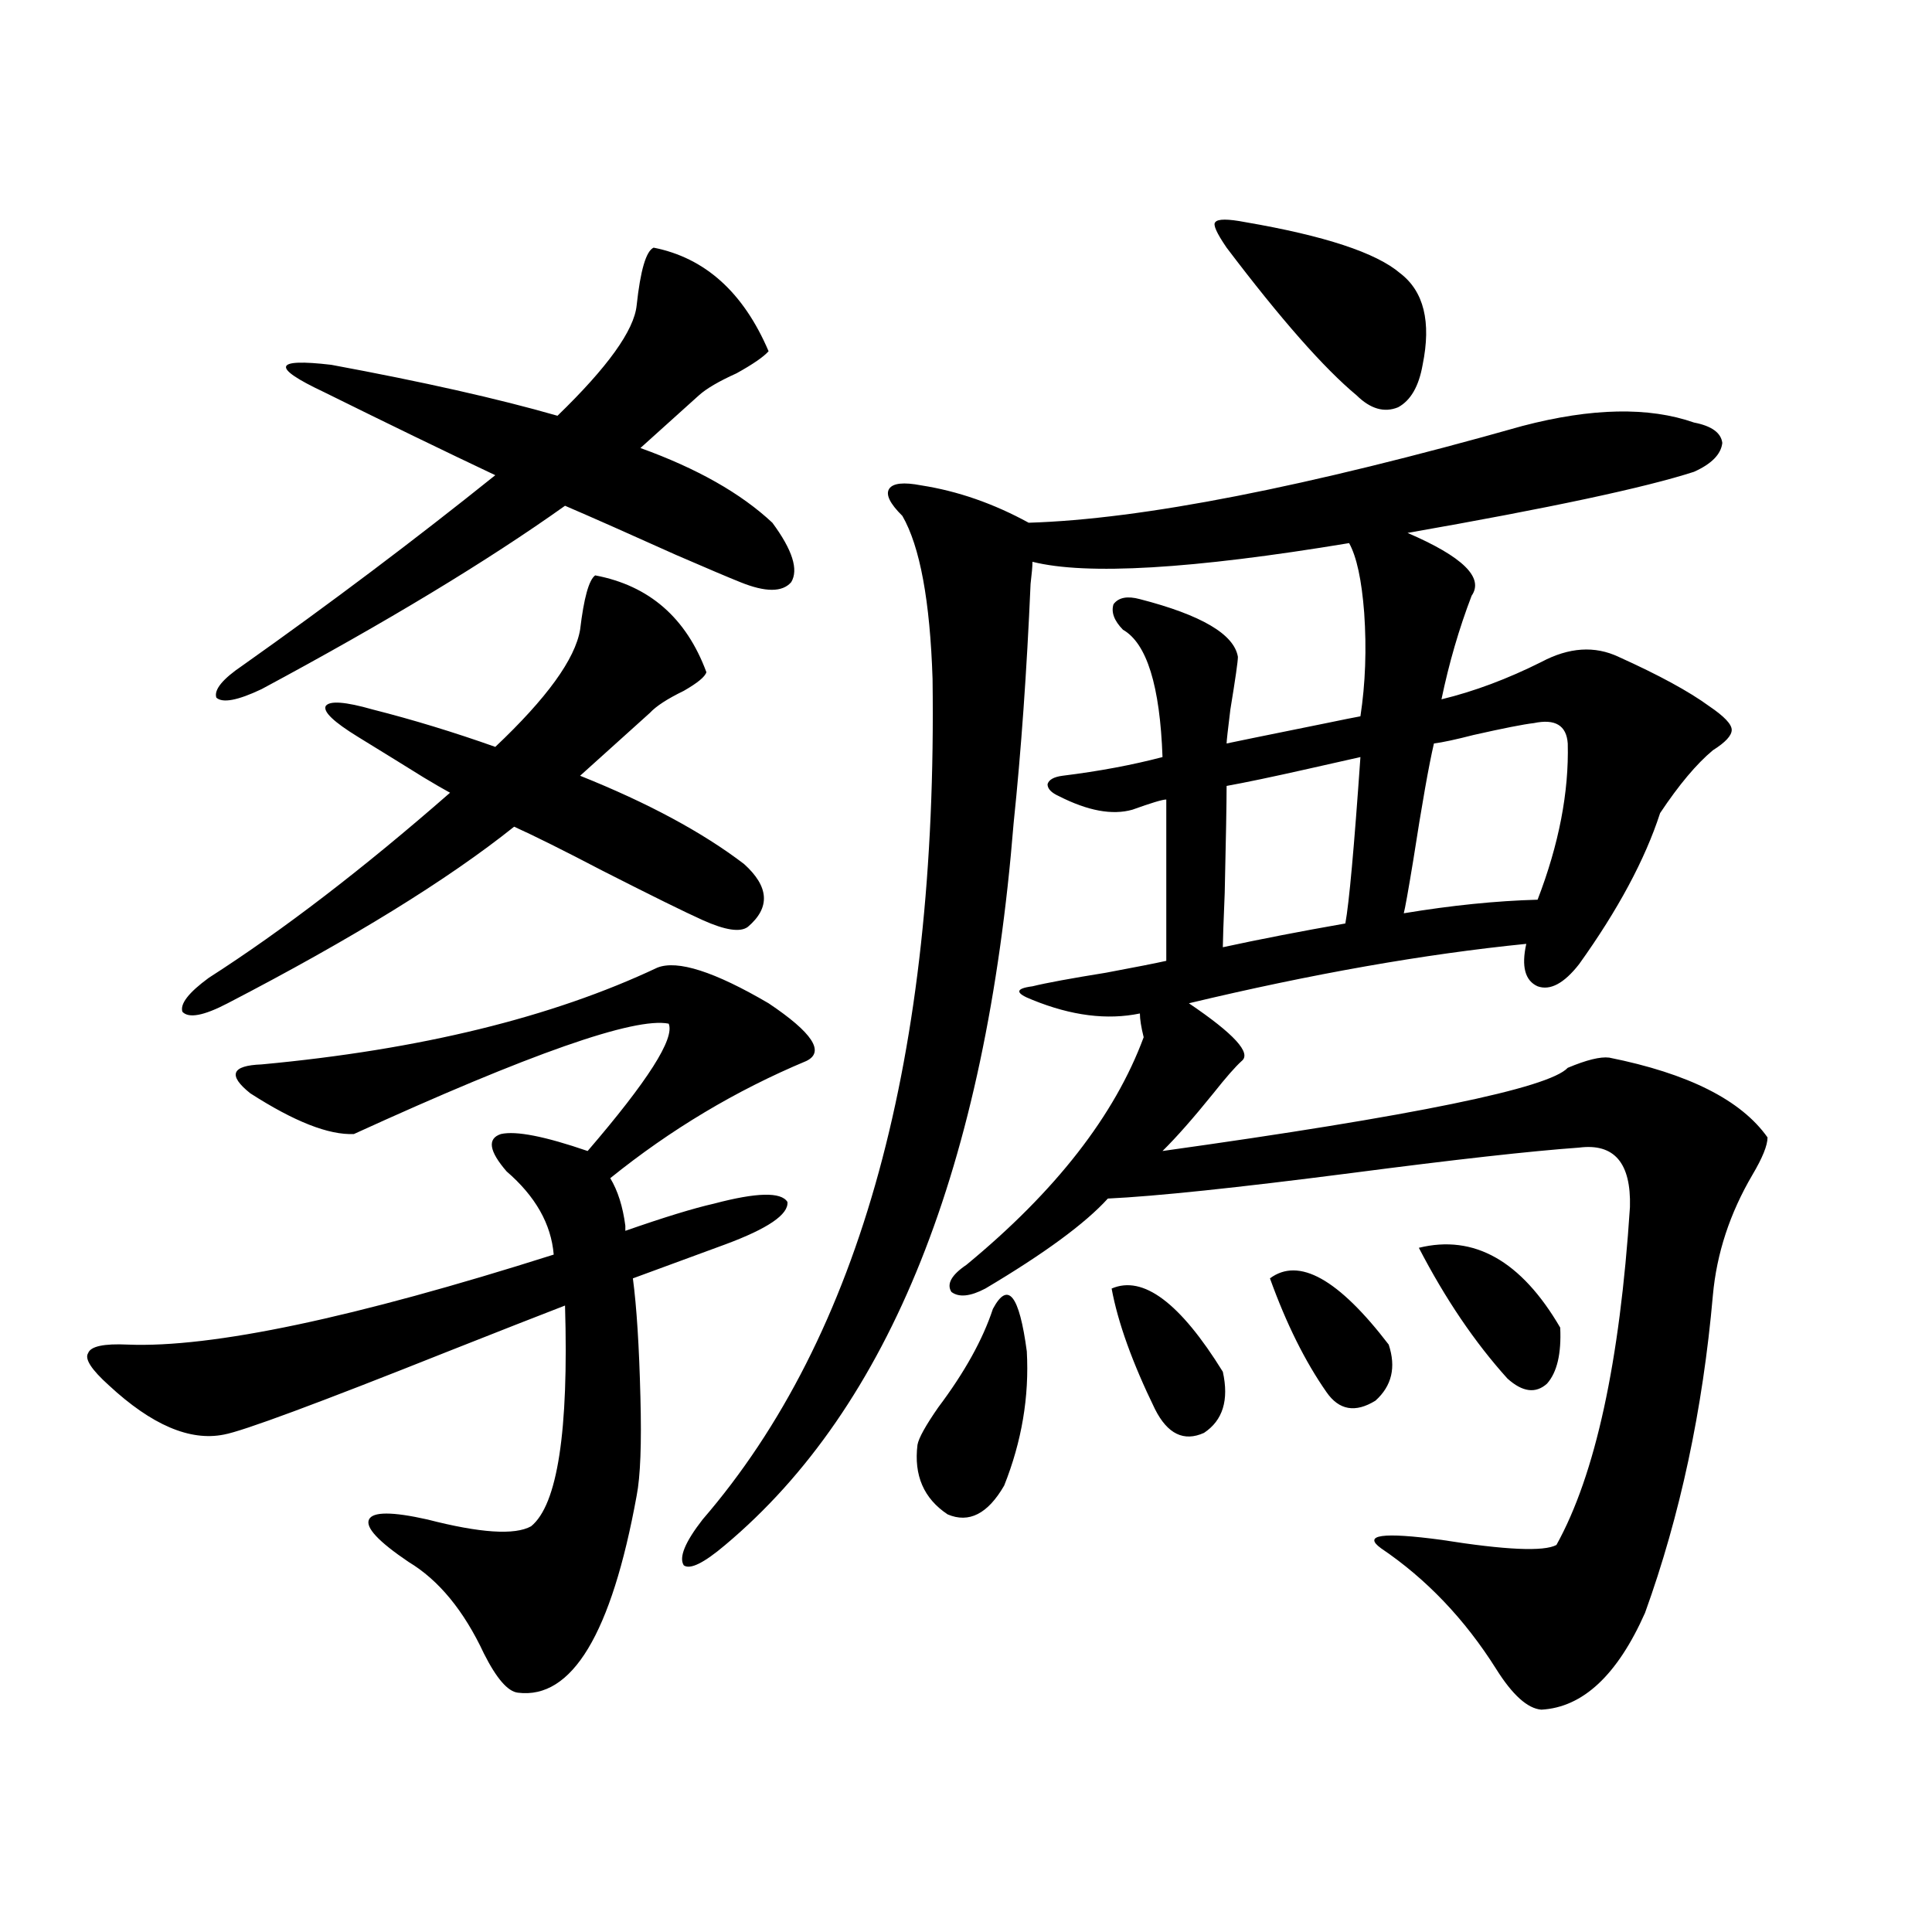 <?xml version="1.0" encoding="utf-8"?>
<!-- Generator: Adobe Illustrator 16.0.0, SVG Export Plug-In . SVG Version: 6.00 Build 0)  -->
<!DOCTYPE svg PUBLIC "-//W3C//DTD SVG 1.1//EN" "http://www.w3.org/Graphics/SVG/1.1/DTD/svg11.dtd">
<svg version="1.1" id="图层_1" xmlns="http://www.w3.org/2000/svg" xmlns:xlink="http://www.w3.org/1999/xlink" x="0px" y="0px"
	 width="1000px" height="1000px" viewBox="0 0 1000 1000" enable-background="new 0 0 1000 1000" xml:space="preserve">
<path d="M340.26,500.84c10.396-4.093,29.588,2.06,57.56,18.457c22.759,15.243,29.268,25.2,19.512,29.883
	c-36.432,15.243-70.242,35.458-101.461,60.645c3.902,6.454,6.494,14.653,7.805,24.609c0,1.181,0,2.06,0,2.637
	c20.152-7.031,35.441-11.714,45.853-14.063c22.104-5.851,34.786-6.152,38.048-0.879c0.641,6.454-10.091,13.774-32.194,21.973
	l-47.804,17.578c1.951,14.653,3.247,35.156,3.902,61.523c0.641,24.032,0,41.021-1.951,50.977
	c-13.018,71.479-33.505,105.469-61.462,101.953c-5.213-0.591-11.066-7.333-17.561-20.215
	c-10.411-22.274-23.414-38.081-39.023-47.461c-15.609-10.547-22.438-17.866-20.487-21.973c1.951-4.093,12.027-4.093,30.243,0
	c27.316,7.031,45.197,8.212,53.657,3.516c13.658-11.124,19.512-49.219,17.561-114.258c-13.658,5.273-33.825,13.184-60.486,23.73
	c-67.65,26.958-106.339,41.309-116.095,43.066c-17.561,3.516-37.407-4.972-59.511-25.488c-9.115-8.198-12.683-13.761-10.731-16.699
	c1.296-3.516,8.125-4.972,20.487-4.395c43.566,1.758,117.07-13.761,220.482-46.582c-1.311-15.82-9.436-30.171-24.39-43.066
	c-9.115-10.547-10.091-16.987-2.927-19.336c7.805-1.758,22.759,1.181,44.877,8.789c31.219-36.323,45.197-58.296,41.95-65.918
	c-17.561-3.516-71.873,15.532-162.923,57.129c-13.018,0.591-30.898-6.44-53.657-21.094c-11.707-9.366-9.756-14.351,5.854-14.941
	C217.336,543.329,285.627,526.63,340.26,500.84z M385.137,447.227c13.003,11.728,13.658,22.563,1.951,32.52
	c-3.902,2.938-11.707,1.758-23.414-3.516c-9.115-4.093-26.341-12.593-51.706-25.488c-20.167-10.547-35.456-18.155-45.853-22.852
	c-34.48,27.548-83.9,58.008-148.289,91.406c-12.362,6.454-20.167,7.91-23.414,4.395c-1.311-4.093,3.247-9.956,13.658-17.578
	c38.368-24.609,79.998-56.538,124.875-95.801c-3.262-1.758-7.805-4.395-13.658-7.91c-8.46-5.273-19.847-12.305-34.146-21.094
	c-12.362-7.608-17.896-12.882-16.585-15.82c1.951-2.925,10.076-2.335,24.39,1.758c20.808,5.273,41.95,11.728,63.413,19.336
	c26.661-25.187,41.295-45.401,43.901-60.645c1.951-16.397,4.543-25.776,7.805-28.125c27.957,5.273,47.148,21.973,57.56,50.098
	c-0.655,2.349-4.558,5.575-11.707,9.668c-8.46,4.106-14.313,7.91-17.561,11.426l-36.097,32.52
	C335.382,415.586,363.674,430.829,385.137,447.227z M399.771,270.566c10.396,14.063,13.658,24.321,9.756,30.762
	c-4.558,5.273-13.338,5.273-26.341,0c-5.854-2.335-16.92-7.031-33.17-14.063c-24.725-11.124-43.901-19.624-57.56-25.488
	c-40.334,28.716-92.681,60.356-157.069,94.922c-12.362,5.864-20.167,7.333-23.414,4.395c-1.311-4.093,3.247-9.668,13.658-16.699
	c45.518-32.218,89.099-65.039,130.729-98.438c-26.021-12.305-55.608-26.655-88.778-43.066c-13.658-6.44-20.167-10.835-19.512-13.184
	c0.641-2.335,8.445-2.637,23.414-0.879c47.469,8.789,86.492,17.578,117.07,26.367c26.006-25.187,39.664-44.233,40.975-57.129
	c1.951-18.155,4.878-28.125,8.78-29.883c26.661,5.273,46.493,23.153,59.511,53.613c-2.606,2.938-8.14,6.743-16.585,11.426
	c-9.115,4.106-15.609,7.91-19.512,11.426l-30.243,27.246C360.747,242.441,383.506,255.337,399.771,270.566z M510.012,666.953
	c-7.805,4.106-13.658,4.696-17.561,1.758c-2.606-4.093,0-8.789,7.805-14.063c46.173-38.081,76.736-77.344,91.705-117.773
	c-1.311-5.273-1.951-9.366-1.951-12.305c-16.92,3.516-35.456,1.181-55.608-7.031c-4.558-1.758-6.829-3.214-6.829-4.395
	c0-1.167,2.271-2.046,6.829-2.637c7.149-1.758,19.832-4.093,38.048-7.031c15.609-2.925,26.006-4.972,31.219-6.152v-83.496
	c-1.951,0-7.805,1.758-17.561,5.273c-10.411,2.938-23.094,0.591-38.048-7.031c-3.902-1.758-5.854-3.804-5.854-6.152
	c0.641-2.335,3.247-3.804,7.805-4.395c18.856-2.335,36.097-5.562,51.706-9.668c-1.311-36.914-8.14-58.887-20.487-65.918
	c-4.558-4.683-6.188-9.077-4.878-13.184c2.592-3.516,7.149-4.395,13.658-2.637c31.859,8.212,48.779,18.169,50.73,29.883
	c0,2.349-1.311,11.426-3.902,27.246c-1.311,10.547-1.951,16.411-1.951,17.578c2.592-0.577,19.832-4.093,51.706-10.547
	c8.445-1.758,14.299-2.925,17.561-3.516c2.592-16.987,3.247-34.854,1.951-53.613c-1.311-16.987-3.902-29.004-7.805-36.035
	c-81.309,13.485-135.941,16.699-163.898,9.668c0,2.349-0.335,6.152-0.976,11.426c-1.951,45.126-4.878,86.435-8.78,123.926
	c-14.313,177.539-64.068,302.056-149.265,373.535c-11.066,9.38-18.216,12.896-21.463,10.547c-2.606-4.093,0.641-12.003,9.756-23.73
	c81.949-94.922,121.613-239.941,119.021-435.059c-1.311-40.43-6.509-68.555-15.609-84.375c-6.509-6.44-8.78-11.124-6.829-14.063
	c1.951-2.925,7.47-3.516,16.585-1.758c18.856,2.938,37.393,9.38,55.608,19.336c58.535-1.758,143.731-18.457,255.604-50.098
	c35.762-9.366,65.364-9.956,88.778-1.758c9.101,1.758,13.979,5.273,14.634,10.547c-0.655,5.864-5.533,10.849-14.634,14.941
	c-25.365,8.212-74.8,18.759-148.289,31.641c28.612,12.305,39.664,23.153,33.17,32.52c-6.509,17.001-11.707,34.868-15.609,53.613
	c16.905-4.093,34.146-10.547,51.706-19.336c14.299-7.608,27.637-8.487,39.999-2.637c20.808,9.38,36.417,17.88,46.828,25.488
	c7.805,5.273,11.707,9.38,11.707,12.305c0,2.938-3.262,6.454-9.756,10.547c-8.46,7.031-17.561,17.88-27.316,32.52
	c-7.805,24.032-21.798,50.098-41.95,78.223c-7.805,9.97-14.969,13.774-21.463,11.426c-6.509-2.925-8.46-10.245-5.854-21.973
	c-52.682,5.273-110.896,15.532-174.63,30.762c23.414,15.82,32.515,25.79,27.316,29.883c-3.262,2.938-8.14,8.501-14.634,16.699
	c-10.411,12.896-19.191,22.852-26.341,29.883c130.073-18.155,199.995-32.52,209.751-43.066c9.756-4.093,16.905-5.851,21.463-5.273
	c40.975,8.212,68.291,21.973,81.949,41.309c0,4.106-2.606,10.547-7.805,19.336c-11.707,19.927-18.536,40.731-20.487,62.402
	c-5.213,59.188-16.92,113.97-35.121,164.355c-14.313,32.218-32.194,48.917-53.657,50.098c-7.164-0.591-14.969-7.622-23.414-21.094
	c-16.265-25.79-36.097-46.582-59.511-62.402c-9.756-7.031,0.641-8.487,31.219-4.395c33.17,5.273,53.002,6.152,59.511,2.637
	c20.152-36.323,32.835-94.62,38.048-174.902c0.641-22.852-8.14-33.097-26.341-30.762c-24.725,1.758-64.068,6.152-118.046,13.184
	c-59.19,7.622-101.141,12.017-125.851,13.184C561.718,633.267,540.575,648.798,510.012,666.953z M513.914,677.5
	c7.805-14.64,13.658-7.319,17.561,21.973c1.296,23.442-2.606,46.582-11.707,69.434c-8.46,14.653-18.216,19.638-29.268,14.941
	c-12.362-8.198-17.561-20.215-15.609-36.035c0.641-3.516,4.223-9.956,10.731-19.336C499.28,710.321,508.701,693.32,513.914,677.5z
	 M575.376,666.953c16.25-7.031,35.441,7.333,57.56,43.066c3.247,14.653,0,25.2-9.756,31.641
	c-10.411,4.696-18.871,0.591-25.365-12.305C586.107,705.337,578.623,684.531,575.376,666.953z M644.643,115
	c40.975,7.031,67.636,15.82,79.998,26.367c12.348,9.38,16.25,25.2,11.707,47.461c-1.951,11.138-6.188,18.457-12.683,21.973
	c-7.164,2.938-14.313,0.879-21.463-6.152c-16.92-14.063-39.358-39.551-67.315-76.465c-5.213-7.608-7.164-12.003-5.854-13.184
	C630.329,113.242,635.527,113.242,644.643,115z M704.153,391.855c-5.213,1.181-14.313,3.228-27.316,6.152
	c-18.216,4.106-32.194,7.031-41.95,8.789c0,8.789-0.335,27.246-0.976,55.371c-0.655,15.82-0.976,25.2-0.976,28.125
	c18.856-4.093,39.999-8.198,63.413-12.305C698.3,467.441,700.892,438.739,704.153,391.855z M657.325,661.68
	c14.954-11.124,35.441,0.302,61.462,34.277c3.902,11.728,1.616,21.396-6.829,29.004c-10.411,6.454-18.871,4.985-25.365-4.395
	C675.526,704.746,665.771,685.122,657.325,661.68z M793.907,374.277c-5.213,0.591-15.609,2.637-31.219,6.152
	c-9.115,2.349-15.944,3.817-20.487,4.395c-2.606,11.138-6.188,31.353-10.731,60.645c-2.606,15.82-4.237,24.911-4.878,27.246
	c24.71-4.093,47.804-6.44,69.267-7.031c11.052-28.702,16.25-55.659,15.609-80.859C810.813,375.458,804.959,371.942,793.907,374.277z
	 M734.396,645.859c28.612-7.031,53.002,6.743,73.169,41.309c0.641,13.485-1.631,23.153-6.829,29.004
	c-5.854,5.273-12.683,4.395-20.487-2.637C763.329,694.79,748.055,672.227,734.396,645.859z"/>
</svg>
